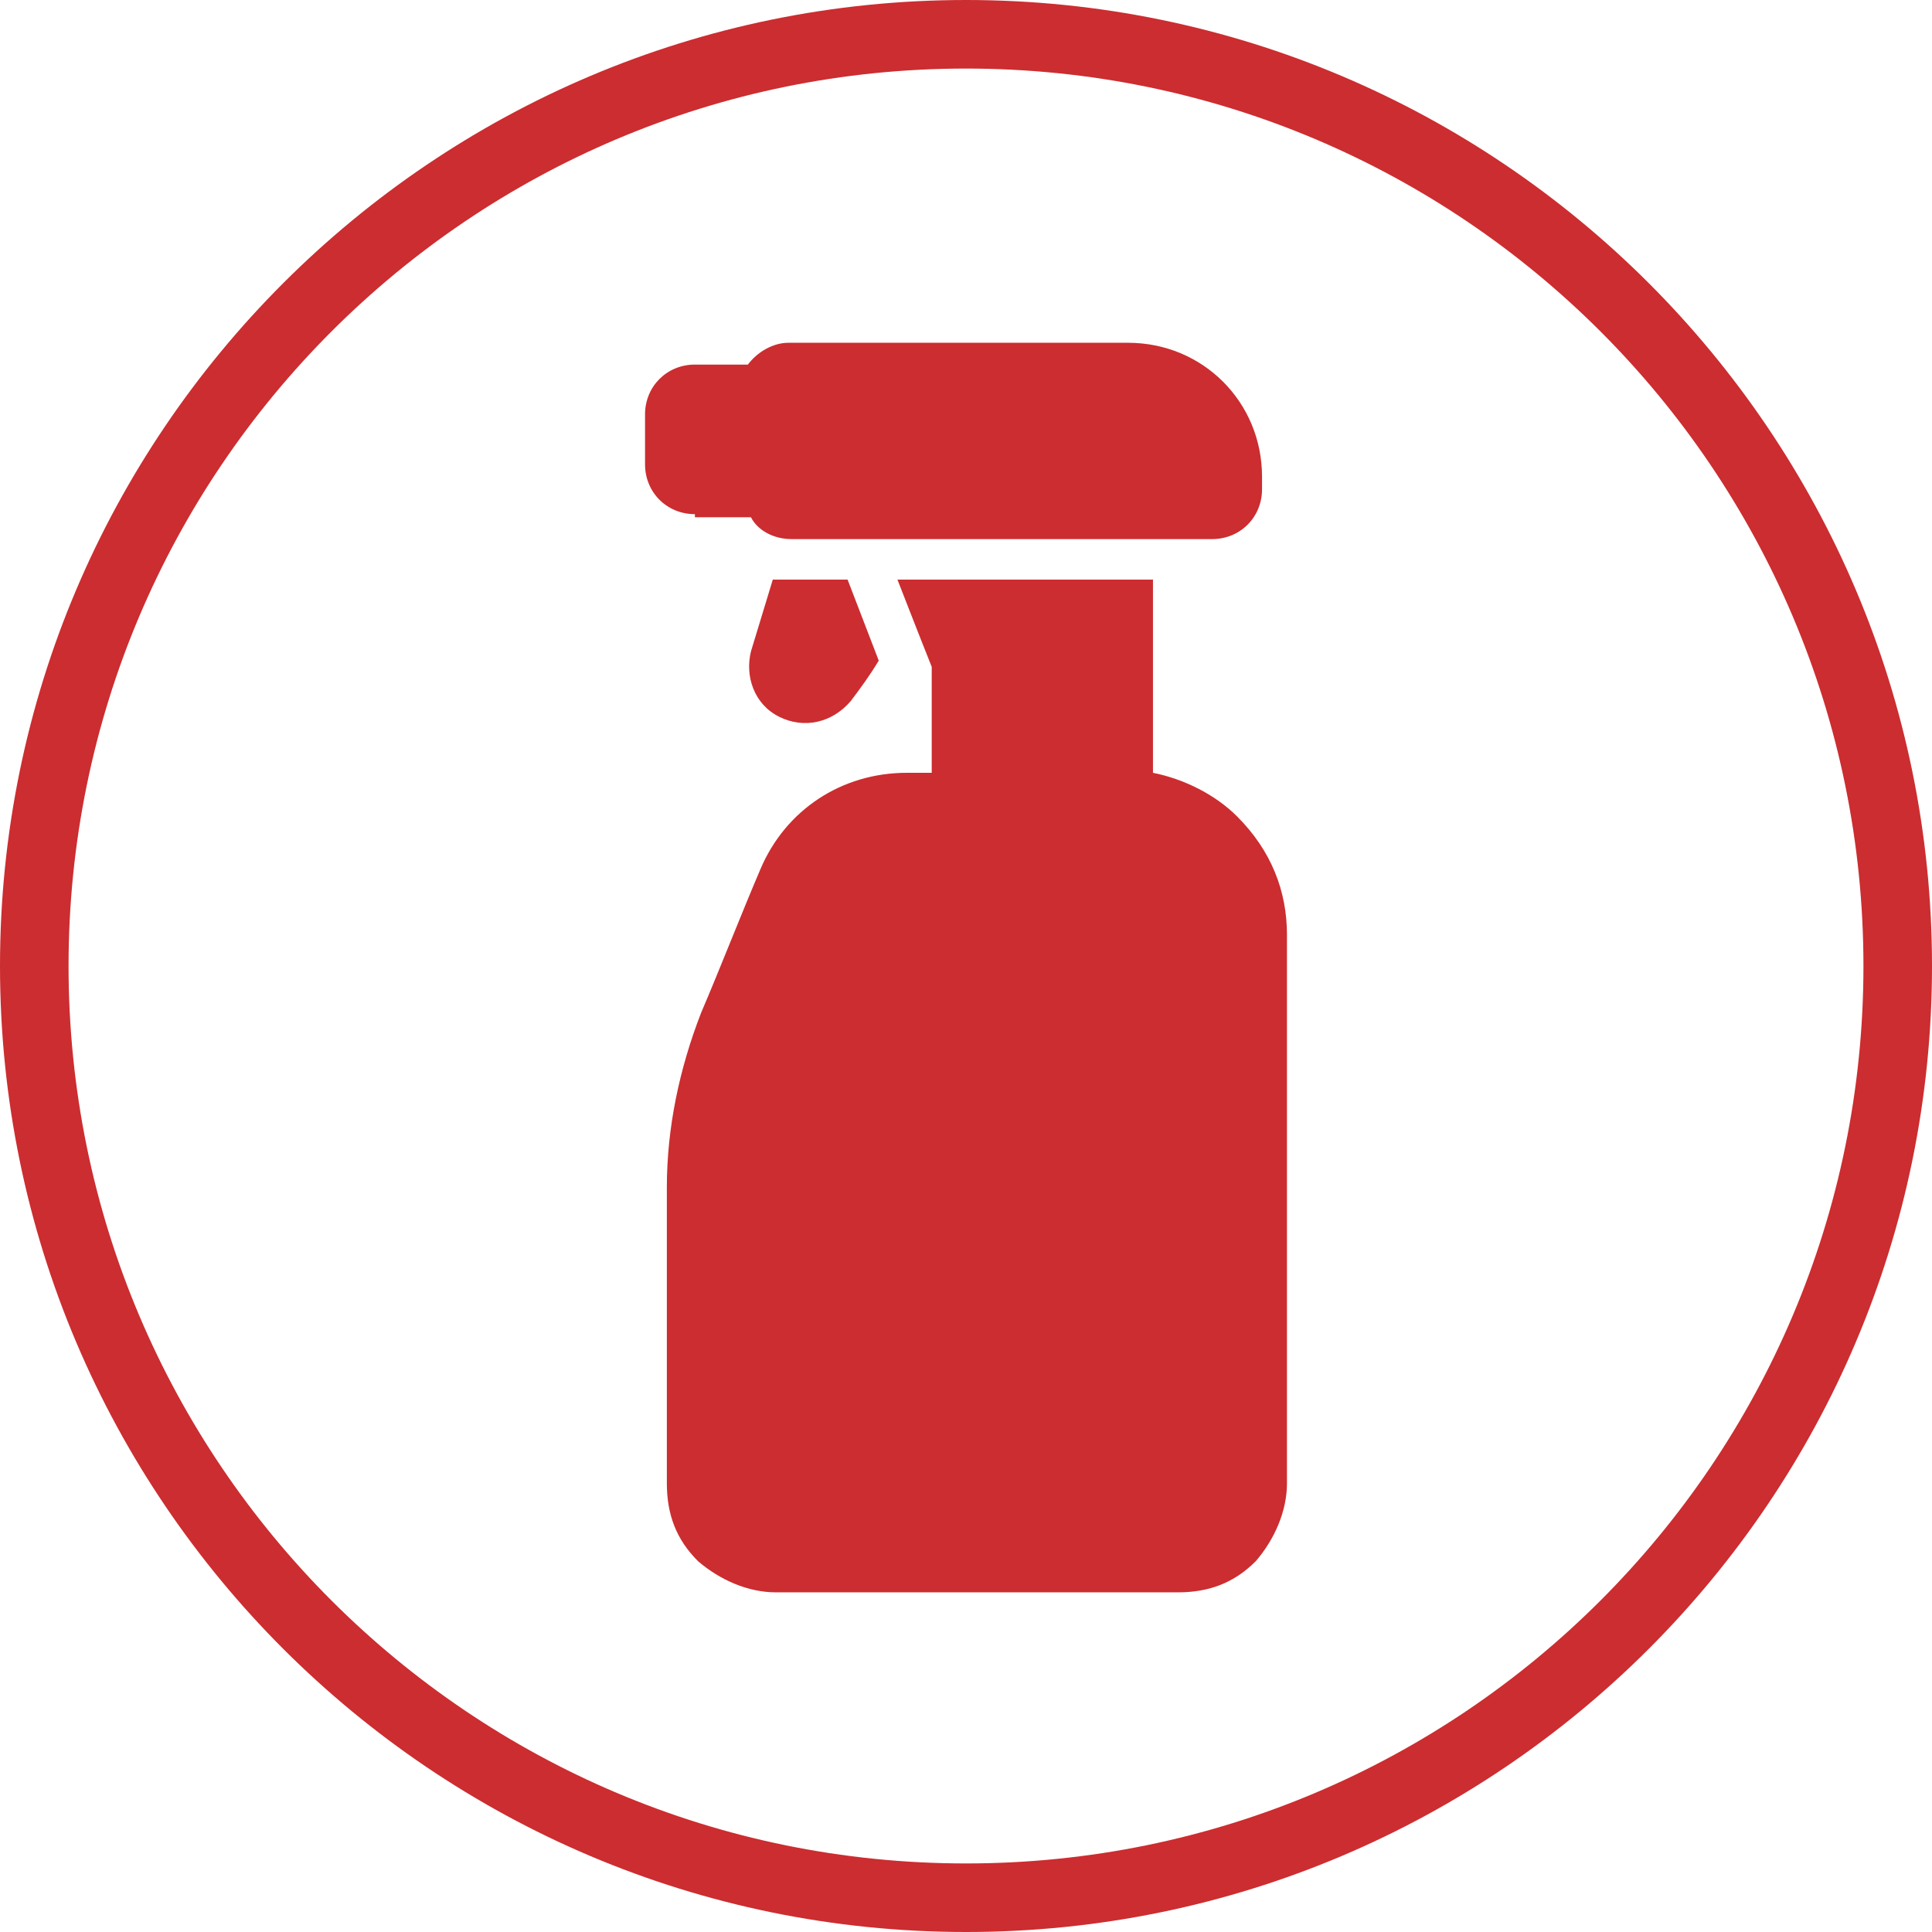 <svg width="62" height="62" viewBox="0 0 62 62" fill="none" xmlns="http://www.w3.org/2000/svg">
<path d="M41.3 30V47.6C41.3 48.5 40.9 49.4 40.3 50.1C39.6 50.8 38.8 51.1 37.8 51.1H24.9C24 51.1 23.1 50.7 22.4 50.1C21.7 49.4 21.4 48.6 21.4 47.6V38.1C21.4 36.2 21.8 34.3 22.5 32.5C23.1 31.1 23.8 29.3 24.4 27.9C25.2 26 27 24.8 29.1 24.8H29.9V21.4C29.5 20.4 28.8 18.6 28.8 18.6H37V21.4V24.8C38 25 39 25.5 39.7 26.2C40.8 27.3 41.3 28.6 41.3 30ZM22.3 16.5C21.4 16.5 20.7 15.8 20.7 14.9V13.3C20.7 12.4 21.4 11.7 22.3 11.7H24C24.3 11.3 24.8 11 25.3 11H36.2C38.6 11 40.5 12.9 40.5 15.3V15.7C40.5 16.6 39.8 17.3 38.9 17.3H25.4C24.8 17.3 24.3 17 24.1 16.6H22.3V16.5ZM24.8 18.6H27.2L28.2 21.2C27.9 21.7 27.6 22.1 27.3 22.5C26.7 23.2 25.8 23.4 25 23C24.2 22.6 23.9 21.7 24.1 20.9L24.8 18.6ZM31 62C13.9 62 0 48.1 0 31C0 13.9 13.9 0 31 0C48.1 0 62 13.9 62 31C62 48.1 48.1 62 31 62ZM31 2.2C15.1 2.2 2.2 15.1 2.2 31C2.2 46.9 15.1 59.8 31 59.8C46.9 59.8 59.8 46.9 59.8 31C59.8 15.1 46.9 2.2 31 2.2Z" fill="#CC2D30"/>
</svg>
